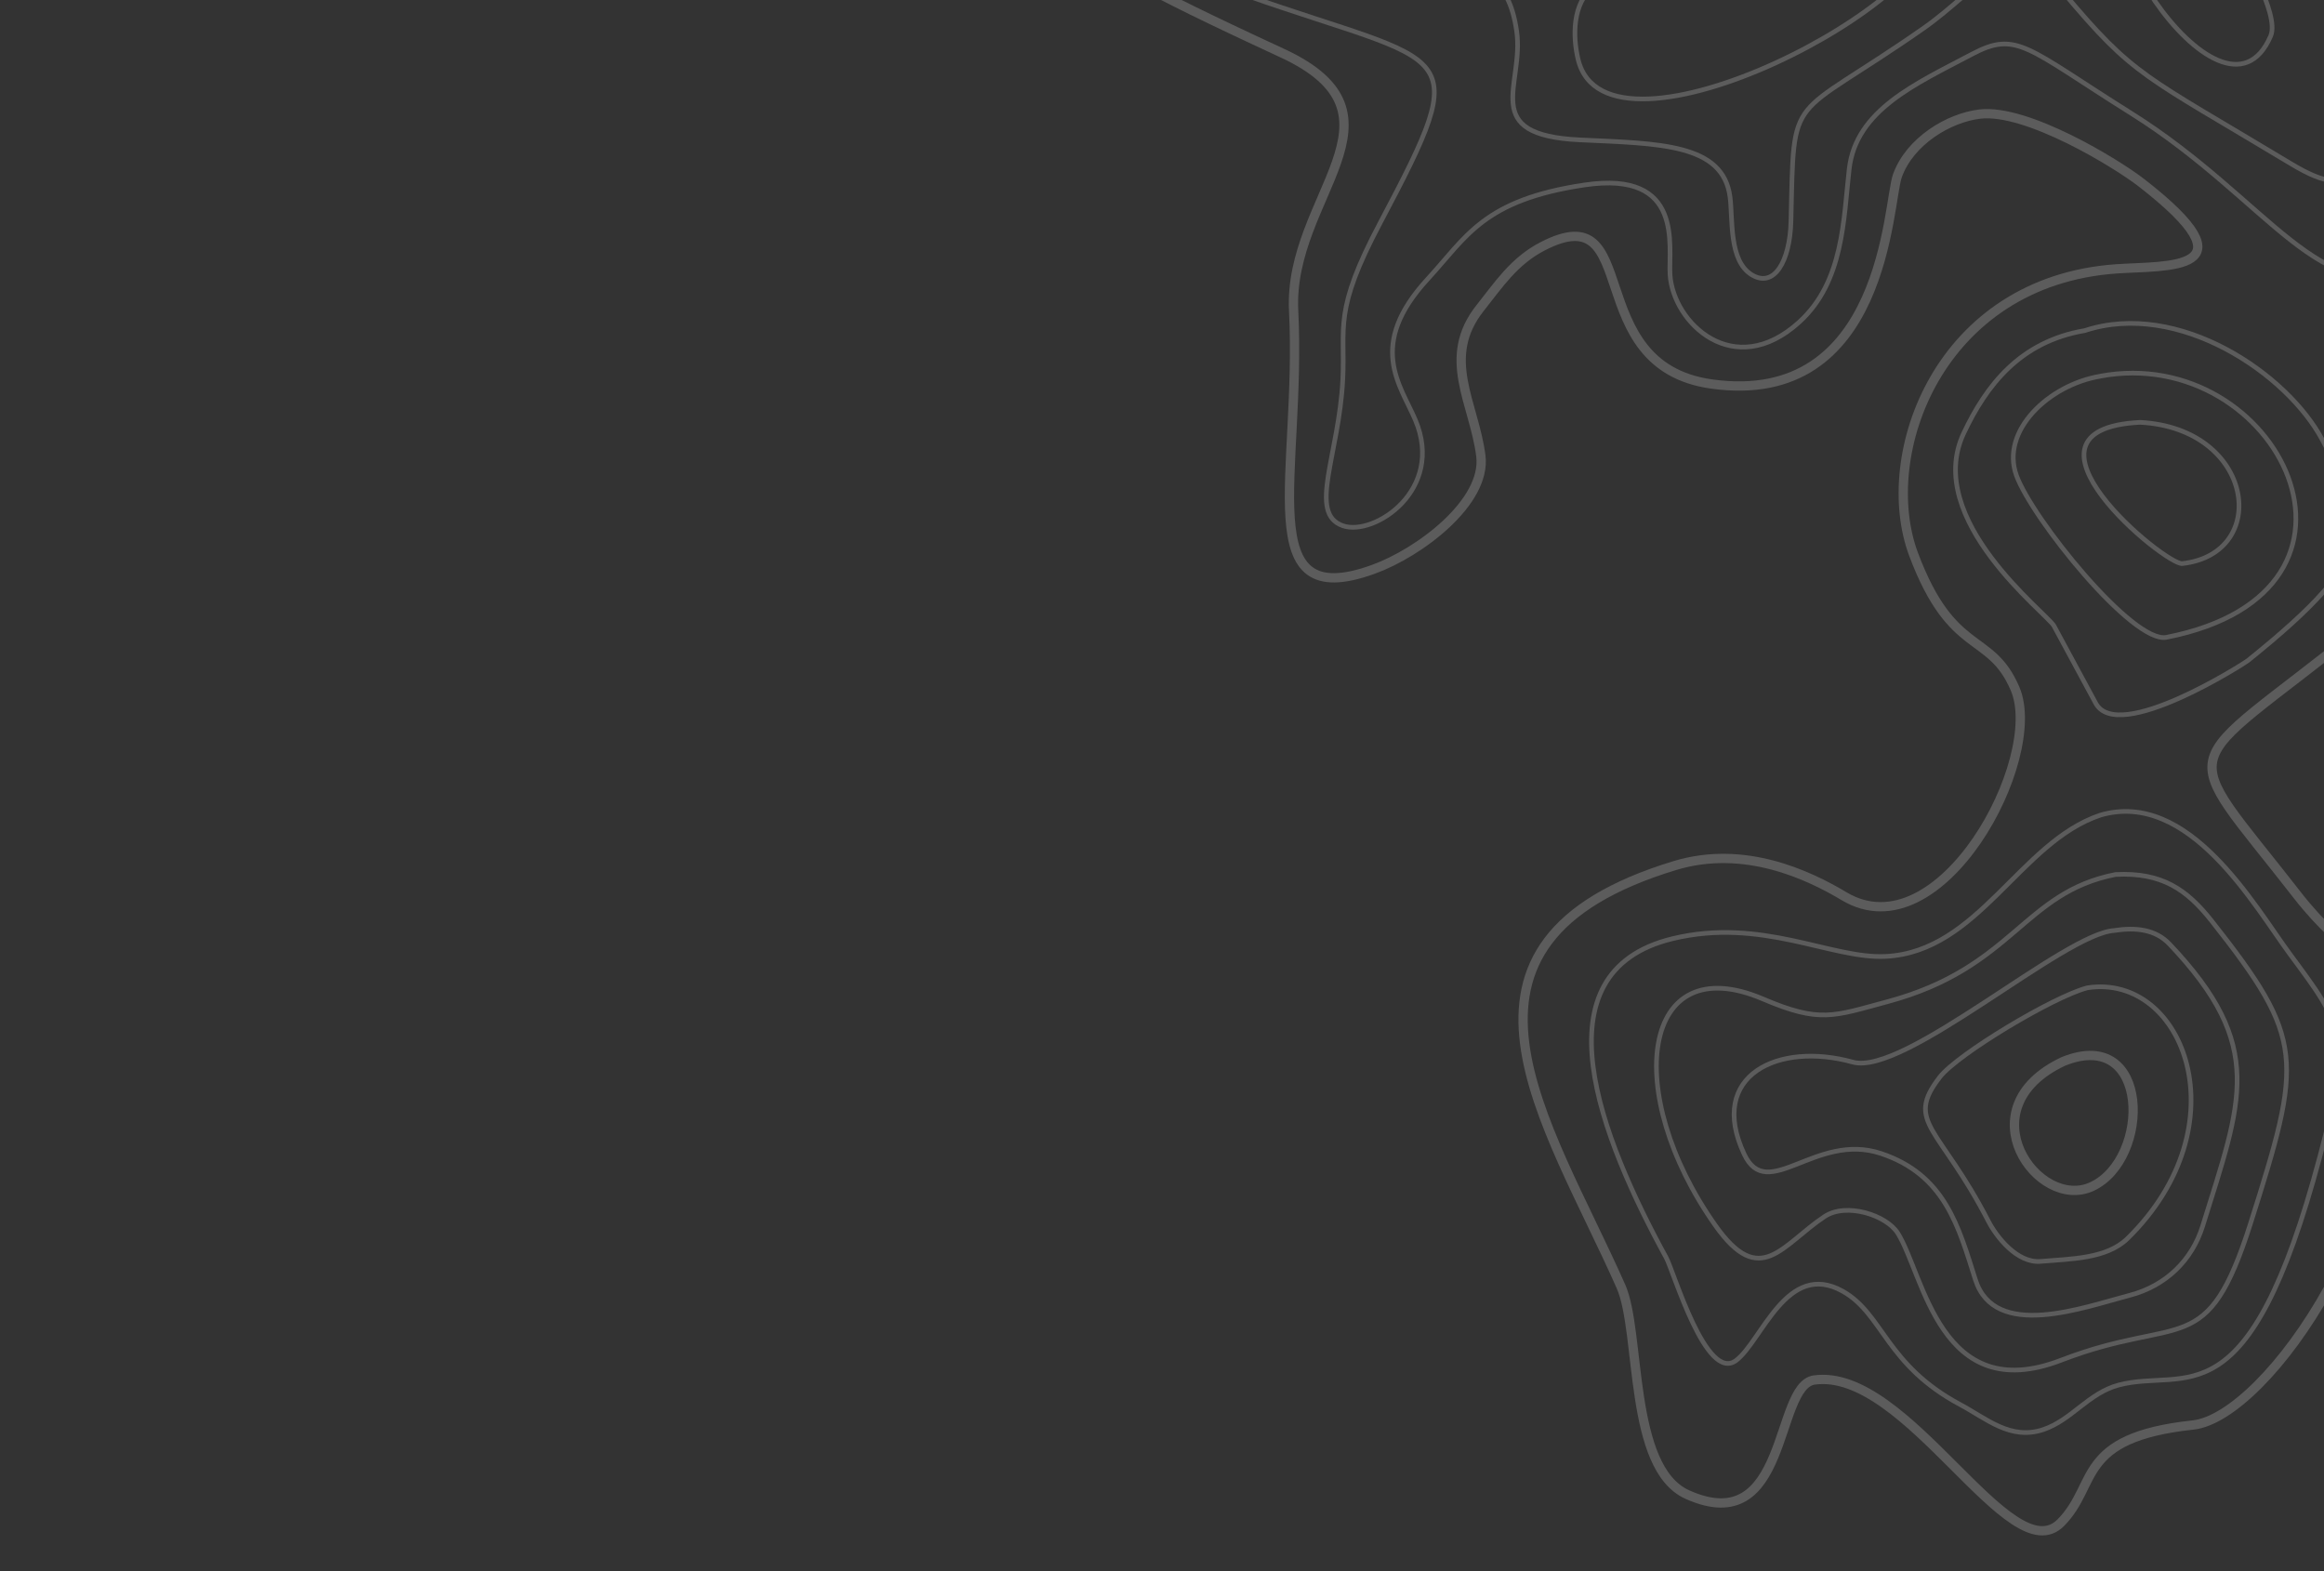 <svg xmlns="http://www.w3.org/2000/svg" width="500" height="338" viewBox="0 0 500 338" fill="none"><rect x="0" y="0" width="500" height="338" fill="#333333" stroke="none"/><g clip-path="url(#clip0_32_315)"><path d="M420.289 -69.515C379.987 -61.969 362.953 -8.544 314.368 -38.875C298.095 -49.035 300.997 -56.923 281.535 -54.618C261.85 -52.28 245.322 -38.128 236.402 -23.443C233.157 -18.105 233.403 -10.827 238.121 -7.97C241.842 -5.708 242.673 -3.913 275.828 11.405C304.948 24.863 277.094 42.309 278.32 66.827C280.08 102.013 268.83 132.147 295.463 122.494C305.462 118.879 319.856 107.991 318.597 98.067C317.147 86.694 309.917 76.962 318.486 66.214C322.397 61.315 325.716 56.178 331.892 52.991C353.74 41.708 339.746 78.605 368.2 82.615C405.653 87.893 406.115 43.663 408.217 37.823C410.885 30.388 419.224 25.343 425.96 24.544C436.069 23.341 455.401 35.184 460.686 39.29C485.568 58.608 466.29 57.081 455.343 57.844C417.117 60.518 403.693 97.87 411.701 119.267C420.038 141.464 428.257 135.738 433.553 148.23C439.944 163.276 417.493 205.235 396.747 192.818C389.087 188.24 375.272 181.694 360.356 186.22C305.337 202.899 332.992 241.149 348.745 276.783C353.093 286.627 350.257 315.815 363.023 321.555C384.852 331.362 381.719 298.135 390.313 296.91C410.35 294.083 432.521 338.652 443.404 327.574C451.519 319.34 446.56 309.291 471.822 306.588C487.589 304.909 519.569 259.81 514.704 216.232C513.861 208.608 504.425 205.665 494.348 192.704C467.802 158.575 468.021 167.251 507.526 135.413C535.891 112.508 500.481 85.598 502.155 75.7C503.922 65.282 545.297 76.635 536.357 46.039C525.565 9.125 541.645 5.11 541.188 -4.026C540.537 -17.04 522.943 -17.76 514.858 -26.311C495.843 -46.428 515.805 -40.436 471.559 -61.298C458.901 -67.258 429.533 -69.988 420.277 -69.525" stroke="white" stroke-opacity="0.2" stroke-width="2" stroke-linecap="round" stroke-linejoin="round"></path><path d="M419.807 -57.453C393.788 -53.779 364.389 -4.321 309.633 -28.964C297.779 -34.298 291.553 -43.479 276.362 -41.678C258.438 -39.546 222.077 -17.197 267.956 -1.055C312.468 14.619 317.558 9.017 296.982 47.876C286.765 67.113 289.456 70.254 288.896 81.589C288.093 97.961 281.308 110.456 288.915 113.114C295.605 115.453 310.889 105.422 304.509 90.365C301.307 82.815 293.999 74.332 307.169 60.026C315.541 50.931 319.129 42.999 340.993 39.779C362.421 36.635 358.922 52.992 359.303 59.115C359.961 69.465 373.036 82.03 387.069 69.323C396.644 60.651 396.607 47.231 397.847 36.388C399.302 23.612 412.252 18.014 424.231 11.67C433.939 6.514 435.961 10.235 458.567 24.406C488.313 43.073 499.422 67.225 520.293 57.441C529.915 52.933 520.658 40.693 520.569 27.962C520.442 4.388 521.147 -2.347 517.475 -6.416C513.597 -10.721 507.553 -15.412 504.966 -20.319C499.47 -30.792 493.516 -55.374 444.062 -57.324C436.024 -57.642 427.78 -58.657 419.819 -57.443" stroke="white" stroke-opacity="0.2" stroke-linecap="round" stroke-linejoin="round"></path><path d="M444.462 -43.535C417.808 -40.753 425.347 -47.615 404.773 -37.051C295.893 18.809 296.442 -35.283 275.83 -29.99C268.303 -28.045 262.251 -25.574 261.664 -18.64C261.296 -14.402 273.361 -11.3 277.106 -9.845C302.865 0.163 322.911 -16.861 326.301 6.69C327.989 18.331 318.045 29.062 339.897 30.095C357.044 30.901 370.724 30.861 372.214 42.405C372.829 47.196 371.921 56.089 376.873 59.117C381.714 62.074 385.104 56.224 385.317 47.591C386.014 18.811 384.512 26.553 413.743 6.15C426.268 -2.573 432.847 -14.886 443.744 -1.858C459.197 16.611 461.092 16.065 492.882 35.221C508.583 44.679 506.32 34.226 506.962 18.506C507.574 4.119 503.454 -1.613 496.29 -13.442C485.192 -31.785 494.091 -35.076 461.443 -44.342C456.312 -45.793 449.617 -44.395 444.484 -43.526" stroke="white" stroke-opacity="0.2" stroke-linecap="round" stroke-linejoin="round"></path><path d="M399.774 -22.133C387.938 -20.231 345.978 -5.279 342.997 -3.025C338.176 0.63 338.372 7.976 339.525 12.783C345.708 38.502 420.626 -0.723 415.766 -16.941C413.531 -24.486 409.81 -23.741 399.774 -22.133Z" stroke="white" stroke-opacity="0.2" stroke-linecap="round" stroke-linejoin="round"></path><path d="M459.905 -28.706C442.309 -24.325 478.048 32.14 488.533 7.735C490.562 3.005 481.914 -11.219 481.426 -12.183C477.791 -19.378 473.382 -33.45 459.894 -28.716" stroke="white" stroke-opacity="0.2" stroke-linecap="round" stroke-linejoin="round"></path><path d="M448.565 71.122C434.55 73.477 427.315 82.987 422.489 93.204C413.711 111.79 440.475 132.024 441.906 134.669C444.901 140.221 447.895 145.762 450.889 151.303C455.659 160.138 482.86 142.735 483.603 142.14C512.821 118.677 509.371 113.051 499.68 94.701C492.112 80.369 468.671 64.522 448.575 71.111" stroke="white" stroke-opacity="0.2" stroke-linecap="round" stroke-linejoin="round"></path><path d="M451.859 80.943C440.804 82.796 430.355 92.671 433.821 102.269C437.163 111.551 458.906 138.532 466.095 137.12C516.705 127.191 490.042 73.772 451.848 80.933" stroke="white" stroke-opacity="0.2" stroke-linecap="round" stroke-linejoin="round"></path><path d="M460.431 90.866C430.147 92.381 465.976 121.653 469.511 121.251C488.594 119.115 485.098 92.156 460.431 90.866Z" stroke="white" stroke-opacity="0.2" stroke-linecap="round" stroke-linejoin="round"></path><path d="M451.857 175.383C434.526 181.2 425.707 204.77 405.686 205.772C393.978 206.357 379.027 197.301 359.844 201.955C330.092 209.155 344.444 244.892 358.476 270.584C360.119 273.595 367.077 297.621 373.542 292.681C379.087 288.463 384.445 271.057 396.489 277.831C405.164 282.724 405.721 293.648 421.742 302.2C427.436 305.254 432.577 309.926 439.59 307.578C445.727 305.521 449.323 299.703 455.863 297.98C470.449 294.158 483.686 306.747 499.137 248.741C506.072 222.699 504.165 220.872 492.621 205.203C485.041 194.93 470.95 169.778 451.847 175.383" stroke="white" stroke-opacity="0.2" stroke-linecap="round" stroke-linejoin="round"></path><path d="M455.159 188.146C435.228 192.031 433.182 208.241 406.034 215.526C394.399 218.653 391.586 220.168 379.252 214.911C353.204 203.822 348.846 234.998 369.038 263.624C378.736 277.377 383.309 267.882 392.548 261.739C397.204 258.64 405.88 261.405 408.333 265.363C413.942 274.435 417.415 302.652 443.418 292.654C469.485 282.62 474.748 292.945 484.212 263.168C495.398 227.882 495.994 223.686 475.849 198.16C470.472 191.353 465.132 187.647 455.169 188.146" stroke="white" stroke-opacity="0.2" stroke-linecap="round" stroke-linejoin="round"></path><path d="M454.956 200.193C444.126 200.735 409.716 231.599 398.619 228.514C382.675 224.071 367.27 231.273 375.253 248.312C380.242 258.962 390.616 243.506 404.659 248.162C418.463 252.744 421.396 263.947 424.992 275.3C429.15 288.439 448.293 281.264 458.142 278.699C466.124 276.625 471.642 271.002 473.891 263.802C482.29 236.763 487.624 225.114 466.776 203.135C463.692 199.874 459.39 199.521 454.966 200.182" stroke="white" stroke-opacity="0.2" stroke-linecap="round" stroke-linejoin="round"></path><path d="M449.108 212.523C441.792 214.403 421.129 226.829 417.337 231.744C409.743 241.583 417.287 242.334 427.814 262.778C429.455 265.971 433.927 271.846 439.069 271.385C445.398 270.822 453.188 270.904 457.734 266.457C482.517 242.163 469.912 209.346 449.119 212.522" stroke="white" stroke-opacity="0.2" stroke-linecap="round" stroke-linejoin="round"></path><path d="M443.898 228.375C422.567 238.397 438.482 260.72 450.097 255.274C462.836 249.3 462.684 220.724 443.898 228.375Z" stroke="white" stroke-opacity="0.2" stroke-width="2" stroke-linecap="round" stroke-linejoin="round"></path></g><defs><clipPath id="clip0_32_315"><rect width="500" height="338" fill="white"></rect></clipPath></defs></svg>